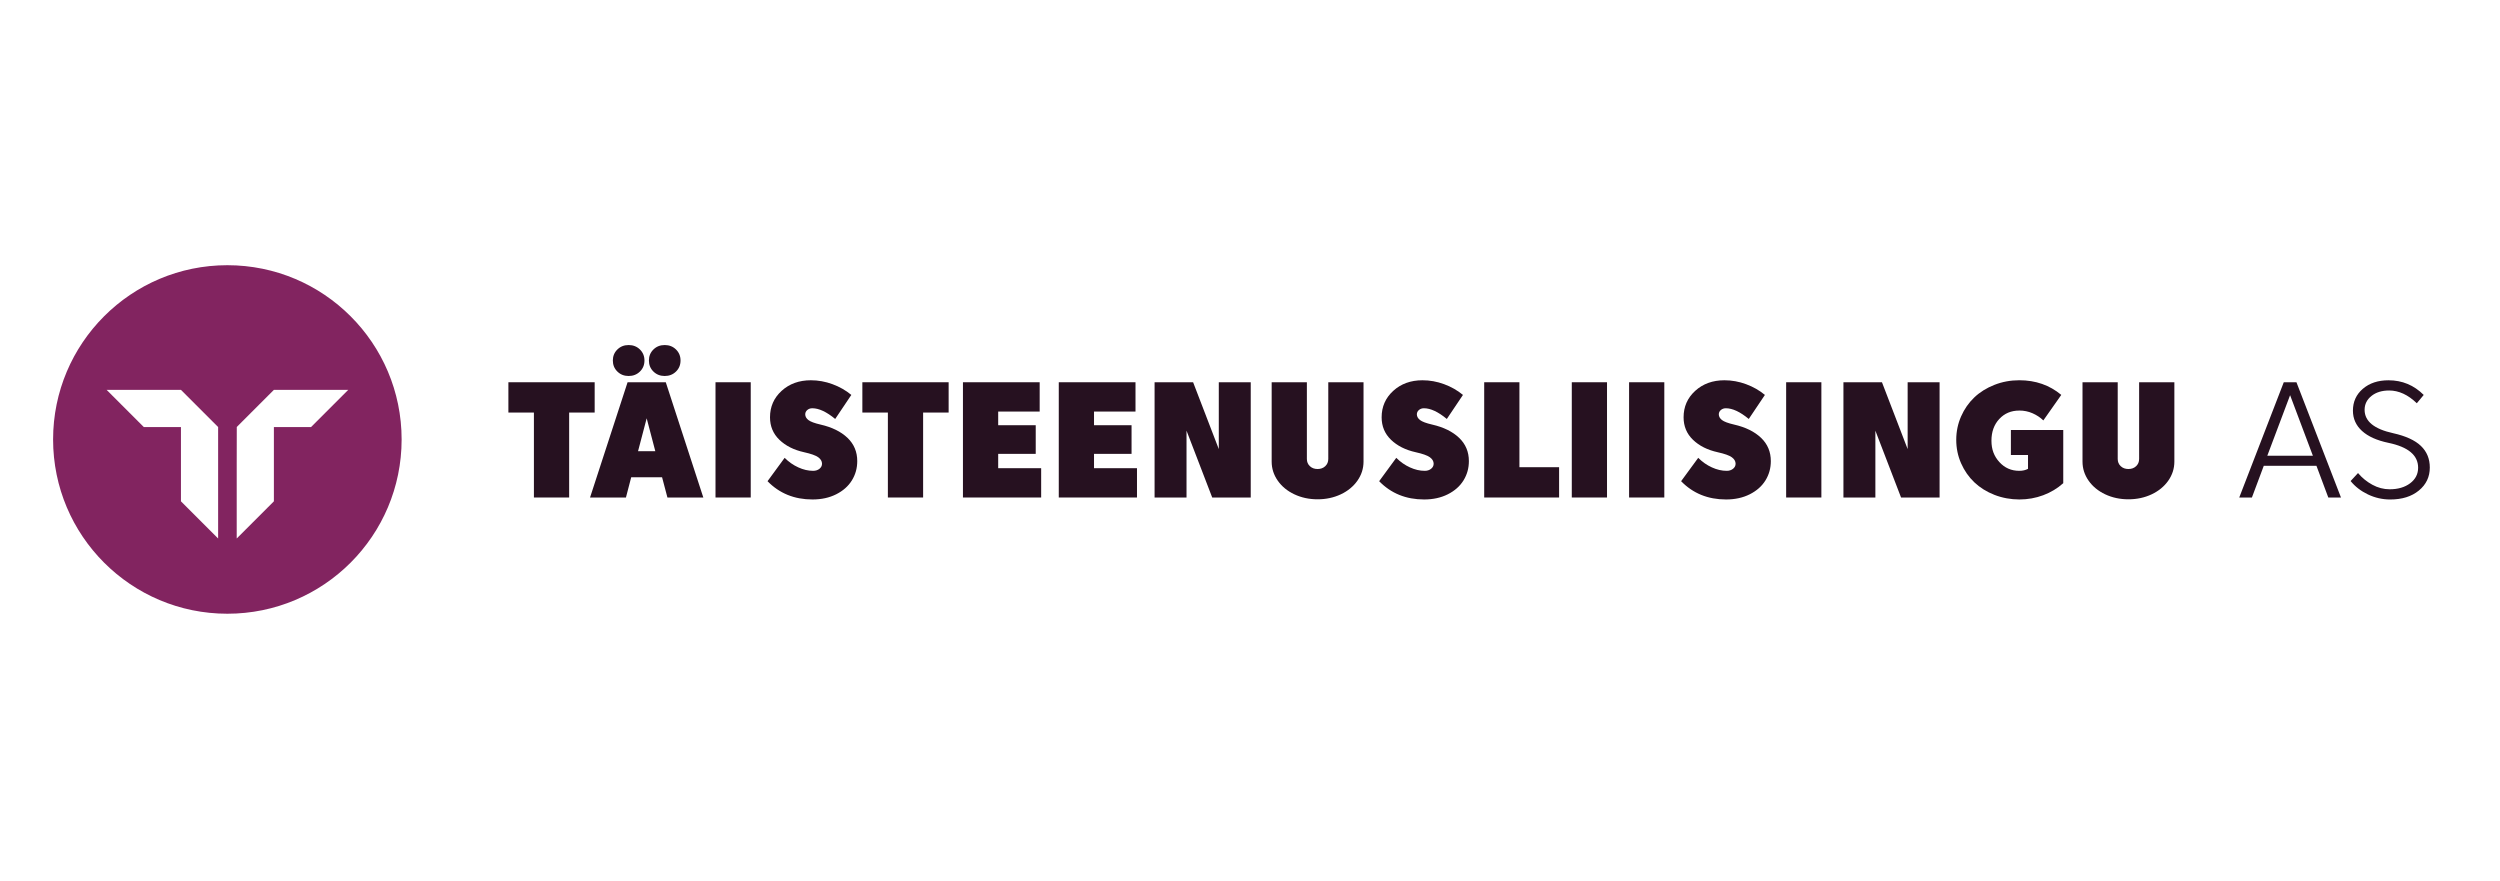<svg width="1462" height="515" viewBox="0 0 1462 515" fill="none" xmlns="http://www.w3.org/2000/svg">
<path d="M132.96 155.09C76.68 155.09 31.05 200.72 31.05 257C31.05 313.28 76.68 358.91 132.96 358.91C189.24 358.91 234.87 313.28 234.87 257C234.87 200.72 189.24 155.09 132.96 155.09ZM127.56 314.91L105.82 293.17V249.73H84.08L62.34 227.99H105.82L127.56 249.73V314.91ZM181.91 249.73H160.17V293.17L138.43 314.91V271.43L138.47 249.73H138.43L160.17 227.99H203.65L181.91 249.73Z" fill="#822460"/>
<path d="M312.23 290.94V241.26H297.31V223.54H347.76V241.26H332.84V290.94H312.24H312.23Z" fill="#261120"/>
<path d="M367.01 223.54H389.35L411.3 290.94H390.31L387.18 279.1H369.13L366.05 290.94H345.06L367.01 223.54ZM361.04 217.28C359.27 215.55 358.39 213.4 358.39 210.83C358.39 208.26 359.27 206.11 361.04 204.38C362.8 202.65 365 201.78 367.63 201.78C370.26 201.78 372.46 202.65 374.23 204.38C375.99 206.11 376.88 208.26 376.88 210.83C376.88 213.4 376 215.55 374.23 217.28C372.46 219.01 370.27 219.88 367.63 219.88C364.99 219.88 362.8 219.01 361.04 217.28ZM378.18 244.62L373.12 263.88H383.23L378.18 244.62ZM382.13 217.28C380.36 215.55 379.48 213.4 379.48 210.83C379.48 208.26 380.36 206.11 382.13 204.38C383.89 202.65 386.09 201.78 388.73 201.78C391.37 201.78 393.56 202.65 395.33 204.38C397.09 206.11 397.98 208.26 397.98 210.83C397.98 213.4 397.1 215.55 395.33 217.28C393.56 219.01 391.37 219.88 388.73 219.88C386.09 219.88 383.9 219.01 382.13 217.28Z" fill="#261120"/>
<path d="M439.03 223.54V290.94H418.43V223.54H439.03Z" fill="#261120"/>
<path d="M448.85 281.41L458.86 267.74C461.23 270.12 463.89 271.98 466.83 273.32C469.77 274.67 472.66 275.34 475.52 275.34C477 275.34 478.23 274.94 479.23 274.14C480.22 273.34 480.72 272.36 480.72 271.2C480.72 269.76 479.99 268.5 478.53 267.42C477.07 266.35 474.3 265.36 470.23 264.46C464.26 263.14 459.45 260.72 455.79 257.19C452.13 253.66 450.3 249.28 450.3 244.05C450.3 237.86 452.56 232.7 457.09 228.57C461.62 224.45 467.31 222.38 474.18 222.38C478.48 222.38 482.7 223.14 486.84 224.67C490.98 226.19 494.65 228.29 497.86 230.95L488.42 245.01C483.38 240.84 478.92 238.75 475.04 238.75C473.85 238.75 472.87 239.1 472.08 239.79C471.29 240.48 470.9 241.32 470.9 242.32C470.9 243.57 471.52 244.68 472.75 245.64C473.99 246.6 476.35 247.49 479.85 248.29C486.56 249.83 491.81 252.42 495.62 256.06C499.42 259.7 501.32 264.24 501.32 269.66C501.32 273.8 500.27 277.56 498.17 280.95C496.07 284.34 493.01 287.04 489 289.06C484.99 291.08 480.37 292.09 475.14 292.09C464.55 292.09 455.79 288.53 448.85 281.4V281.41Z" fill="#261120"/>
<path d="M519.23 290.94V241.26H504.31V223.54H554.76V241.26H539.84V290.94H519.24H519.23Z" fill="#261120"/>
<path d="M563.13 290.94V223.54H608V240.68H583.74V248.67H605.69V265.42H583.74V273.8H608.87V290.94H563.14H563.13Z" fill="#261120"/>
<path d="M619.17 290.94V223.54H664.04V240.68H639.78V248.67H661.73V265.42H639.78V273.8H664.91V290.94H619.18H619.17Z" fill="#261120"/>
<path d="M675.2 290.94V223.54H697.73L712.75 262.63V223.54H731.43V290.94H708.9L693.88 251.85V290.94H675.2Z" fill="#261120"/>
<path d="M764.26 223.54V268.41C764.26 270.11 764.84 271.52 766.02 272.62C767.19 273.73 768.69 274.28 770.52 274.28C772.35 274.28 773.85 273.73 775.02 272.62C776.19 271.51 776.78 270.11 776.78 268.41V223.54H797.39V269.95C797.39 273.99 796.2 277.71 793.83 281.09C791.45 284.48 788.21 287.14 784.11 289.08C780 291.02 775.48 291.99 770.53 291.99C765.58 291.99 761.06 291.02 756.95 289.08C752.84 287.14 749.6 284.48 747.23 281.09C744.86 277.7 743.67 273.99 743.67 269.95V223.54H764.27H764.26Z" fill="#261120"/>
<path d="M806.53 281.41L816.54 267.74C818.91 270.12 821.57 271.98 824.51 273.32C827.45 274.67 830.34 275.34 833.2 275.34C834.68 275.34 835.91 274.94 836.91 274.14C837.9 273.34 838.4 272.36 838.4 271.2C838.4 269.76 837.67 268.5 836.21 267.42C834.75 266.35 831.98 265.36 827.91 264.46C821.94 263.14 817.13 260.72 813.47 257.19C809.81 253.66 807.98 249.28 807.98 244.05C807.98 237.86 810.24 232.7 814.77 228.57C819.3 224.45 824.99 222.38 831.86 222.38C836.16 222.38 840.38 223.14 844.52 224.67C848.66 226.19 852.33 228.29 855.54 230.95L846.1 245.01C841.06 240.84 836.6 238.75 832.72 238.75C831.53 238.75 830.55 239.1 829.76 239.79C828.97 240.48 828.58 241.32 828.58 242.32C828.58 243.57 829.2 244.68 830.43 245.64C831.67 246.6 834.03 247.49 837.53 248.29C844.24 249.83 849.49 252.42 853.3 256.06C857.1 259.7 859 264.24 859 269.66C859 273.8 857.95 277.56 855.85 280.95C853.75 284.34 850.69 287.04 846.68 289.06C842.67 291.08 838.05 292.09 832.82 292.09C822.23 292.09 813.47 288.53 806.53 281.4V281.41Z" fill="#261120"/>
<path d="M867.96 290.94V223.54H888.56V273.22H911.76V290.94H867.95H867.96Z" fill="#261120"/>
<path d="M939.78 223.54V290.94H919.18V223.54H939.78Z" fill="#261120"/>
<path d="M973.29 223.54V290.94H952.69V223.54H973.29Z" fill="#261120"/>
<path d="M983.11 281.41L993.12 267.74C995.49 270.12 998.15 271.98 1001.09 273.32C1004.03 274.67 1006.92 275.34 1009.78 275.34C1011.26 275.34 1012.49 274.94 1013.49 274.14C1014.48 273.34 1014.98 272.36 1014.98 271.2C1014.98 269.76 1014.25 268.5 1012.79 267.42C1011.33 266.35 1008.56 265.36 1004.49 264.46C998.52 263.14 993.71 260.72 990.05 257.19C986.39 253.66 984.56 249.28 984.56 244.05C984.56 237.86 986.82 232.7 991.35 228.57C995.88 224.45 1001.57 222.38 1008.44 222.38C1012.74 222.38 1016.96 223.14 1021.1 224.67C1025.24 226.19 1028.91 228.29 1032.12 230.95L1022.68 245.01C1017.64 240.84 1013.18 238.75 1009.3 238.75C1008.11 238.75 1007.13 239.1 1006.34 239.79C1005.55 240.48 1005.16 241.32 1005.16 242.32C1005.16 243.57 1005.78 244.68 1007.01 245.64C1008.25 246.6 1010.61 247.49 1014.11 248.29C1020.82 249.83 1026.07 252.42 1029.88 256.06C1033.68 259.7 1035.58 264.24 1035.58 269.66C1035.58 273.8 1034.53 277.56 1032.43 280.95C1030.33 284.34 1027.27 287.04 1023.26 289.06C1019.25 291.08 1014.63 292.09 1009.4 292.09C998.81 292.09 990.05 288.53 983.11 281.4V281.41Z" fill="#261120"/>
<path d="M1065.14 223.54V290.94H1044.54V223.54H1065.14Z" fill="#261120"/>
<path d="M1078.04 290.94V223.54H1100.57L1115.59 262.63V223.54H1134.27V290.94H1111.74L1096.72 251.85V290.94H1078.04Z" fill="#261120"/>
<path d="M1180.87 240.1C1176.12 240.1 1172.22 241.74 1169.17 245.03C1166.12 248.32 1164.6 252.55 1164.6 257.72C1164.6 262.89 1166.15 266.84 1169.25 270.24C1172.35 273.64 1176.22 275.34 1180.88 275.34C1182.84 275.34 1184.54 274.95 1185.98 274.18V266.09H1175.97V251.46H1206.59V282.56C1203.19 285.61 1199.28 287.96 1194.87 289.61C1190.46 291.26 1185.8 292.09 1180.89 292.09C1175.98 292.09 1170.9 291.19 1166.33 289.39C1161.76 287.59 1157.84 285.15 1154.58 282.05C1151.32 278.95 1148.75 275.25 1146.85 270.95C1144.96 266.65 1144.01 262.08 1144.01 257.23C1144.01 252.38 1144.96 247.81 1146.85 243.51C1148.74 239.21 1151.32 235.51 1154.58 232.41C1157.84 229.31 1161.75 226.87 1166.33 225.07C1170.9 223.27 1175.76 222.37 1180.89 222.37C1190.42 222.37 1198.61 225.23 1205.44 230.94L1194.95 245.86C1193.15 244.13 1191.04 242.73 1188.62 241.67C1186.2 240.61 1183.62 240.08 1180.89 240.08L1180.87 240.1Z" fill="#261120"/>
<path d="M1238.44 223.54V268.41C1238.44 270.11 1239.02 271.52 1240.2 272.62C1241.37 273.73 1242.87 274.28 1244.7 274.28C1246.53 274.28 1248.03 273.73 1249.2 272.62C1250.37 271.51 1250.96 270.11 1250.96 268.41V223.54H1271.57V269.95C1271.57 273.99 1270.38 277.71 1268.01 281.09C1265.63 284.48 1262.39 287.14 1258.29 289.08C1254.18 291.02 1249.66 291.99 1244.71 291.99C1239.76 291.99 1235.24 291.02 1231.13 289.08C1227.02 287.14 1223.78 284.48 1221.41 281.09C1219.04 277.7 1217.85 273.99 1217.85 269.95V223.54H1238.45H1238.44Z" fill="#261120"/>
<path d="M1369 290.94H1361.59L1354.66 272.41H1323.85L1316.92 290.94H1309.51L1335.55 223.54H1342.96L1369 290.94ZM1352.58 266.53L1339.25 231.1L1325.91 266.53H1352.58Z" fill="#261120"/>
<path d="M1374.64 281.31L1378.97 276.64C1381.31 279.43 1384.1 281.71 1387.35 283.48C1390.59 285.25 1393.96 286.13 1397.46 286.13C1402.34 286.13 1406.33 284.96 1409.45 282.62C1412.56 280.28 1414.12 277.24 1414.12 273.52C1414.12 266.23 1408.34 261.39 1396.79 258.98C1390.02 257.57 1384.86 255.25 1381.31 252.02C1377.76 248.79 1375.99 244.84 1375.99 240.15C1375.99 234.95 1377.92 230.69 1381.79 227.37C1385.66 224.05 1390.66 222.39 1396.79 222.39C1404.81 222.39 1411.68 225.25 1417.39 230.96L1413.35 235.82C1408.21 230.85 1402.82 228.36 1397.17 228.36C1392.93 228.36 1389.48 229.43 1386.82 231.56C1384.16 233.69 1382.82 236.4 1382.82 239.67C1382.82 246.35 1388.39 250.9 1399.53 253.34C1406.88 254.98 1412.29 257.46 1415.75 260.78C1419.22 264.1 1420.95 268.31 1420.95 273.42C1420.95 278.88 1418.82 283.35 1414.57 286.85C1410.32 290.35 1404.72 292.1 1397.79 292.1C1393.23 292.1 1388.89 291.11 1384.77 289.14C1380.65 287.17 1377.27 284.56 1374.64 281.32V281.31Z" fill="#261120"/>
</svg>
